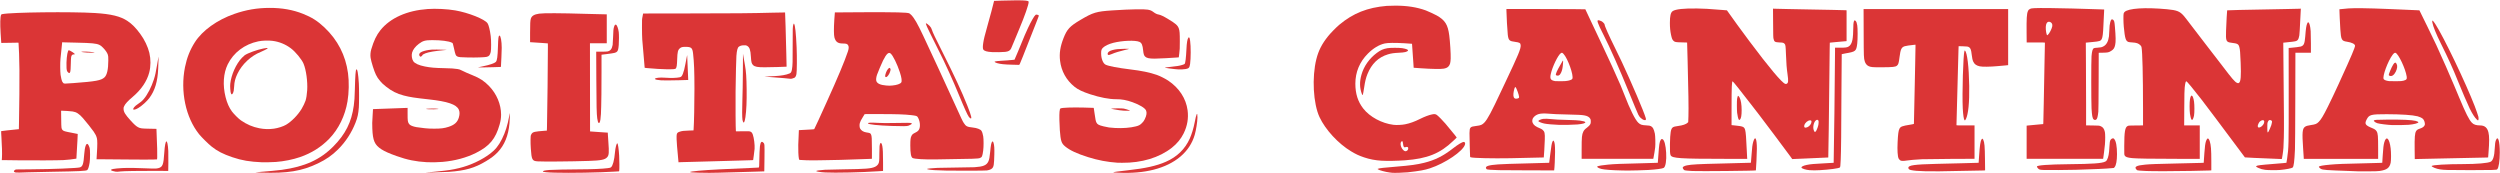 <svg class="img-fluid" xmlns="http://www.w3.org/2000/svg" style="transform-origin:50% 50%;max-height:none" viewBox="0 0 118990 8240" cursor="move"><g fill="#DB3536"><path d="M12445 8217c-277-10-323-13-250-19 594-47 1018-87 1215-114 1095-151 1832-485 2452-1111 583-588 869-1159 977-1948 32-236 40-353 51-770 17-662 35-914 69-948 49-49 92 193 121 668 14 230 14 946 0 1135-23 305-62 486-162 738-188 477-470 907-827 1262-288 286-564 478-966 671-764 365-1452 477-2680 436z"/><path d="M26410 8219c-371-10-570-31-570-59 0-31 105-54 310-70 176-13 922-29 1420-30 576-1 1106-23 1359-57 102-14 129-21 153-41 86-73 156-334 188-707 19-227 76-444 112-433 31 10 68 260 88 597 13 210 14 652 3 701l-9 35-189 12c-790 49-2137 73-2865 52z"/><path d="M33255 8220c-281-7-401-16-410-30-20-32 620-91 1410-130 543-26 995-47 1453-65 207-9 386-18 398-20 18-4 22-14 28-81 3-43 6-147 6-233 1-224 17-613 30-701 28-201 78-254 160-172 64 64 63 57 56 746-3 341-7 620-9 622-1 1-182 7-402 13s-636 18-925 27c-289 8-669 19-845 24-350 10-526 10-950 0z"/><path d="M53230 8220c-80-4-166-8-192-9-27 0-48-5-48-10 0-13 221-44 690-96 839-93 1368-211 1812-406 529-231 908-599 1134-1099 95-210 183-498 234-765 86-453 137-542 134-235-2 195-65 594-130 817-233 807-924 1395-1949 1658-492 126-1058 175-1685 145z"/><path d="M66265 8224c-16-2-73-9-125-15-184-21-498-105-551-148l-23-18 21-11c48-26 310-56 888-102 646-52 974-97 1309-181 518-129 907-324 1374-688 241-187 434-303 511-305 32-1 38 3 54 36 17 35 17 41 3 92-91 312-942 889-1663 1126-262 86-485 126-1058 191-169 19-658 34-740 23z"/><path d="M740 8210c-91-20-105-77-28-120l43-25 675-6c606-6 1199-19 1520-34 561-25 762-39 840-56 144-32 186-154 220-638 25-355 96-544 175-465 25 25 62 104 82 175 26 91 26 532 0 695-31 196-69 316-113 356-52 46-361 61-1653 83-503 9-1018 20-1145 25-388 17-569 20-616 10z"/><path d="M20375 8204c66-7 264-27 440-44 513-50 711-80 1043-161 525-128 1059-376 1469-683 245-184 408-386 567-704 157-314 267-660 341-1077 15-82 30-152 32-155 8-7-6 351-18 490-51 584-238 1040-564 1379-152 157-297 268-546 419-546 329-992 457-1779 512-140 9-1037 42-1085 39-11-1 34-8 100-15z"/><path d="M39290 8209c-246-13-440-43-440-69 0-18 187-45 415-60 83-5 467-14 855-20 1100-15 1336-34 1526-120 65-29 132-88 158-139 44-84 49-132 50-491 2-350 7-414 43-483 31-61 72-7 98 126 25 130 35 350 35 773v410l-258 17c-790 53-2017 81-2482 56z"/><path d="M5495 8169c-85-13-190-46-206-65-40-49 135-83 536-105 236-13 774-7 1066 11 91 6 255 11 365 13 167 2 211-1 271-17 216-55 257-159 293-746 42-672 156-714 190-69 5 101 6 355 3 564l-6 380-671-3c-668-4-1482 11-1606 28-114 17-174 19-235 9z"/><path d="M91640 8151c-370-10-532-24-687-57-84-18-123-52-123-108 0-120 285-160 1315-186 231-6 782-19 1224-30s805-20 806-22 12-156 24-343c32-485 62-689 115-768 34-50 53-47 81 15 60 132 75 303 82 935l6 521-74 6c-83 6-1555 34-2119 40-201 2-493 1-650-3z"/><path d="M112220 8154c-36-2-195-8-355-14-1190-42-1298-50-1406-105-36-19-89-76-89-96 0-37 186-72 540-103 353-31 608-41 1725-66 248-5 518-13 601-16l150-6 22-347c24-365 39-498 72-619 95-345 248-205 306 280 24 193 24 576 0 683-53 245-177 339-517 391-82 13-197 17-544 19-242 1-469 1-505-1z"/><path d="M80559 8140c-207-10-363-26-390-41-28-15-79-88-79-114 0-47 72-88 203-115 210-43 556-62 1572-85 1143-26 1468-35 1472-39 3-2 15-161 28-353 25-371 43-508 81-641 93-319 174-166 174 328 0 188-37 1020-47 1030-19 20-2665 47-3014 30z"/><path d="M102150 8139c-113-4-254-13-315-19-109-10-110-11-147-49-124-130-7-197 412-235 253-24 536-34 1540-56 509-11 998-23 1087-26l161-6 6-87c4-47 15-219 26-381 20-306 43-469 81-576 23-66 59-114 85-114 28 0 64 53 89 132 58 185 75 396 75 960v426l-72 6c-40 3-440 12-888 21-841 16-1781 18-2140 4z"/><path d="M45060 8120c-509-10-780-28-904-61-23-6-35-14-29-20 14-14 248-37 498-49 127-6 538-13 915-16 377-2 757-9 845-15 416-27 571-92 657-275 41-87 64-212 88-469 28-301 50-418 89-466 27-34 47-18 70 55 34 111 44 257 37 541-12 495-27 588-104 666-50 50-119 78-247 101-75 13-1331 18-1915 8z"/><path d="M77195 8113c-442-8-840-37-977-73-142-36-231-93-187-121 42-26 254-61 509-84 349-31 449-35 1809-70 304-8 555-15 556-17 2-2 15-176 29-388 32-479 54-619 110-701 31-45 55-52 95-28 81 49 141 282 163 636 23 371-26 671-117 724-63 37-354 76-730 99-229 13-828 30-995 28-74-1-193-3-265-5z"/><path d="M71347 8099c-362-9-566-25-589-45-9-9-22-29-29-45-40-99 122-151 572-184 248-17 620-30 1648-55 431-10 785-20 786-22 2-2 24-177 49-389 51-422 73-547 108-618 29-58 49-63 71-16 39 81 51 205 52 505 0 246-25 783-41 858l-4 22-1168-2c-642 0-1297-5-1455-9z"/><path d="M86130 8100c-180-14-371-75-386-122-14-44 82-94 251-129 174-36 348-52 889-79 213-10 390-20 391-22 9-9 66-4642 65-5300v-178h238c258 0 331-10 408-55 91-54 150-156 183-320 23-113 41-374 41-601 0-210 24-324 68-324 26 0 69 49 86 98 9 24 24 85 33 135 25 130 25 668 0 872-45 362-70 383-552 465-99 17-183 34-186 38-4 4-10 824-14 1822-6 1815-17 2820-35 3215-13 279-19 334-40 355-43 43-490 104-955 130-189 11-343 11-485 0z"/><path d="M97265 8090c-172-7-200-14-258-69-31-28-57-71-57-95 0-61 558-101 1525-111 1128-11 1562-42 1725-123 46-23 59-36 86-86 66-121 100-303 113-606 10-221 24-302 59-349 26-36 62-60 100-67 29-6 37-2 70 33 85 89 133 347 133 718-1 316-41 535-114 619l-33 39-124 12c-226 24-778 49-1680 76-409 12-1310 17-1545 9z"/><path d="M107823 8085c-56-8-137-23-180-35-90-25-231-89-253-114-13-16-12-20 5-32 11-8 36-19 55-24 78-21 497-61 1193-114 98-7 180-15 182-18 3-2 18-96 34-209 74-504 76-623 74-3125l-2-2131 92-7c171-13 432-45 483-61 147-44 187-133 214-475 30-393 52-535 96-628 21-42 30-53 47-50 52 7 98 174 116 423 6 77 11 339 11 583v442h-738l-5 2183c-3 1315-9 2275-16 2417-26 575-57 816-110 864-40 37-329 92-601 116-159 14-573 11-697-5z"/><path d="M116495 8090c-306-9-443-31-621-100-80-31-151-77-137-90 57-51 702-89 1503-90 659-1 1177-46 1308-114 112-58 175-267 192-636 9-209 26-319 60-398 95-221 180 57 180 590 0 406-51 738-123 806-21 20-39 22-262 32-263 11-1717 11-2100 0z"/><path d="M53180 7744c-473-32-917-116-1389-264-532-167-870-325-1094-511-178-148-213-255-253-769-22-288-30-748-15-879 14-118 22-146 48-160 73-39 553-56 1123-41 250 7 456 13 458 14 1 2 18 117 38 257 41 293 57 376 90 440 46 92 112 128 344 184 220 53 286 62 547 77 358 19 723-9 987-77 142-36 200-67 292-160 68-69 90-98 133-186 86-175 105-312 57-415-54-116-304-267-641-389-286-103-515-145-785-143-320 2-769-84-1230-235-365-120-578-222-744-355-393-316-632-745-691-1242-42-353 8-675 165-1075 168-427 297-566 805-867 603-357 754-402 1515-453 491-32 806-46 1140-52 528-9 662 12 809 123 94 72 177 113 253 125 92 15 230 79 443 207 376 225 471 309 524 463 38 112 46 216 46 609 0 339-2 393-25 567l-24 192-61 6c-171 17-923 56-1080 56-270 0-390-26-466-102-49-49-74-128-89-285-25-258-69-362-174-410-194-89-819-65-1253 46-211 55-392 141-484 230-73 71-89 121-89 272 0 248 90 476 212 536 136 68 578 153 1148 222s947 146 1290 265c148 51 404 180 542 272 521 348 849 850 923 1412 50 377-12 744-185 1096-128 262-321 496-565 688-601 472-1437 724-2370 715-99-1-200-3-225-4z"/><path d="M12470 7724c-585-25-958-88-1407-240-446-151-716-290-994-511-154-123-478-443-591-583-642-800-904-2045-673-3196 91-448 241-826 470-1184 358-559 1057-1061 1875-1347 561-196 1086-286 1685-287 589-1 1103 90 1585 281 417 165 698 343 1021 648 631 596 1008 1327 1123 2180 55 405 45 930-25 1343-115 685-421 1311-866 1773-381 395-851 691-1394 877-336 116-774 204-1149 231-148 11-542 20-660 15zm570-1600c194-27 439-106 575-186 264-156 562-460 743-760 69-114 155-294 186-389 35-110 65-297 77-492 26-418-49-968-173-1265-85-205-384-568-602-731-260-195-549-313-870-356-201-27-493-17-687 24-648 136-1176 535-1450 1094-209 428-246 987-102 1562 69 276 170 502 302 680 97 130 312 343 427 424 273 191 564 316 878 376 236 46 460 52 696 19z"/><path d="M11000 4463c-24-53-30-89-40-233-7-100-7-176 0-245 46-428 277-942 552-1231 51-53 111-109 135-125 149-103 586-261 878-318 139-27 188-32 205-20 13 8 12 12-5 25-30 23-225 120-310 154-470 187-896 585-1114 1041-104 217-147 384-157 610-3 74-12 165-20 202-29 139-91 209-124 140z"/><path d="M20320 7720c-531-29-933-111-1447-294-359-128-561-219-723-323-319-208-407-410-429-987-9-235-8-258 16-647l16-275 346-13c428-15 1131-40 1229-44l72-2v290c0 314 7 368 53 447 33 56 77 90 158 122 122 48 232 68 599 108 156 17 265 22 455 22 327 0 483-20 695-90 275-91 413-218 479-439 46-155 45-276-3-380-115-246-529-387-1431-485-673-73-894-108-1192-185-323-85-574-211-839-423-138-110-201-169-281-265-100-119-137-175-200-300-82-163-222-606-253-800-20-122-8-280 30-407 125-420 249-679 438-914 464-579 1262-936 2247-1006 391-28 929-1 1313 65 631 109 1409 420 1538 614 56 86 113 314 150 606 26 202 27 660 1 760-40 157-79 204-196 232-91 22-506 36-873 29-351-6-458-16-519-47-79-40-91-69-163-399-53-244-50-235-100-260-155-75-509-120-936-120-329 0-443 32-631 174-170 129-282 273-324 419-37 128-13 306 56 410 71 107 264 195 554 252 266 53 480 71 940 80 305 6 458 16 615 41 79 12 113 24 203 70 127 65 302 142 512 226 339 135 556 277 781 510 364 376 573 873 574 1362 0 162-20 298-71 477-192 680-479 1024-1125 1347-456 228-1005 376-1589 427-216 19-550 26-745 15z"/><path d="M32266 7414c-15-170-33-373-41-451-21-216-29-478-16-553 13-81 42-109 150-144 104-34 190-44 438-52l212-7 5-71c20-261 40-1241 39-1906-1-843-17-1253-64-1670-32-287-81-330-375-330-136 0-195 16-256 70-94 82-116 174-127 525-9 281-24 385-65 432-19 22-34 26-116 35-103 11-580 3-739-12-53-5-172-14-266-20-209-14-356-28-361-33s-98-1092-115-1347c-7-102-13-358-13-570-1-381-1-387 27-524 15-77 27-141 27-143 0-1 933-3 2073-3 2222-1 3121-9 4075-36 331-9 605-14 609-11 3 4 14 307 24 674 10 368 25 946 34 1286 10 340 16 620 14 621-7 7-802 28-1044 28-337 1-461-22-548-101-72-65-92-139-107-402-19-324-61-448-179-517-42-25-55-27-146-26-107 0-184 20-246 65-65 46-99 175-119 444-12 174-28 863-39 1680-7 570 2 1829 14 1883l6 23 322-3c311-3 324-2 368 18 53 25 83 62 110 140 57 162 98 489 85 679-4 50-21 190-38 312l-31 222-71 5c-39 3-273 11-521 16-431 10-730 18-1430 40-176 5-507 14-735 20-228 5-501 13-606 16l-190 7-28-309z"/><path d="M25590 7680c-259-17-289-73-325-607-10-139-15-313-13-422 3-168 6-191 26-236 39-85 75-113 179-140 59-15 273-39 465-51l106-7 6-151c12-316 50-3600 44-3856l-3-145-300-22c-165-11-355-24-422-28l-123-7v-437c1-447 8-587 35-678 41-137 159-209 397-243 214-31 988-28 2253 10 187 5 481 13 653 16l312 7v1377h-800l2 2097 3 2098 85 6c47 4 237 17 423 30l337 23v44c0 24 12 202 26 396 38 517 29 632-56 728-105 120-297 159-881 177-844 28-2169 39-2429 21z"/><path d="M65756 7649c-298-18-566-69-831-159-248-84-383-147-617-287-611-365-1224-1029-1504-1629-300-642-368-1896-150-2761 102-406 262-719 554-1085 116-146 395-431 537-549 660-551 1340-821 2260-899 72-6 258-11 415-11 555 0 1020 73 1445 228 102 37 422 185 518 239 398 226 529 434 596 949 39 296 76 894 68 1100-8 210-33 298-107 379-47 51-110 81-218 103-127 26-576 19-1087-17-82-6-195-14-250-18l-100-7-12-195c-41-650-61-941-66-946-2-3-164-14-358-25-459-26-797-23-941 10-272 61-548 228-804 485-392 393-594 880-594 1432 0 474 121 853 375 1179 311 399 883 707 1439 776 150 18 400 7 560-26 223-45 447-125 697-251 221-110 426-188 580-219 111-23 163-17 225 25 66 45 297 279 411 415 483 579 545 657 532 669-8 7-80 77-162 154-624 599-1238 846-2292 922-393 28-844 36-1119 19zm1188-463c43-18 73-57 81-107 13-78-40-110-126-75-71 29-106-16-119-154-5-49-13-98-19-109-27-49-85-4-97 75-15 103 42 252 127 328 45 40 64 50 107 55 7 0 27-5 46-13z"/><path d="M90515 7655c-5-2-22-6-37-9-37-8-85-52-110-99-49-96-68-395-49-777 19-393 40-550 86-639 55-108 125-135 513-197 96-15 175-32 177-38 3-10 10-323 40-1861 3-148 12-592 20-985s15-762 15-819v-104l-72 7c-186 18-389 48-443 66-154 51-197 143-245 519-36 287-54 347-122 405-73 63-195 76-738 78-411 2-497-5-602-50-92-40-160-122-193-232-47-161-48-187-52-1372l-4-1118h6881v2669l-32 5c-18 3-67 8-108 11s-203 17-360 32c-367 34-720 38-850 10-161-35-252-99-308-218-37-80-57-167-77-340-25-223-52-301-119-347-56-38-94-44-302-49l-201-5-7 178c-3 99-15 528-26 954s-32 1189-45 1695c-14 506-25 926-25 933 0 9 93 12 430 12h430v1588l-1147 5c-632 3-1240 10-1353 16-341 18-605 41-717 61-94 18-218 25-248 15z"/><path d="M865 7630c-324-4-633-8-685-9l-95-1 8-117c12-171 1-602-24-951-12-169-17-307-13-311 5-4 131-20 279-35 149-15 304-31 345-36s107-12 146-15l72-7 6-311c16-773 26-1981 21-2502-5-503-26-1140-41-1263l-5-42-409 7-408 6-6-64c-4-35-16-217-27-404C1 1121 9 812 51 708c9-22 21-29 63-37 444-88 3274-121 4411-51 771 48 1212 156 1547 381 214 144 386 318 598 604 205 276 370 620 439 912 72 308 70 640-5 929-109 422-381 821-794 1170-226 190-347 322-401 439-29 60-31 73-27 143 8 141 88 269 343 547 163 179 257 263 345 309 111 58 172 66 543 72 182 3 332 6 333 7 2 3 24 613 35 947 5 173 6 358 2 410l-8 95-185 8c-104 5-654 4-1255-2-588-6-1153-11-1255-11h-185l17-282c26-407 25-621-1-723-29-108-66-185-151-309-81-119-365-477-509-640-183-208-313-293-491-320-87-14-404-36-508-36h-44l5 398c5 440 7 460 66 522 48 50 101 66 441 130 151 28 277 53 279 56 3 2-3 131-12 287-9 155-24 418-34 584l-17 302-25 5c-116 23-423 58-596 66-277 14-1410 19-2150 10zm2624-3675c1077-80 1325-126 1484-273 121-113 181-378 182-802 0-184-2-212-22-275-31-97-109-211-227-332-86-86-113-108-178-138-151-69-354-89-1088-105-261-5-521-12-577-14l-102-5-6 42c-6 47-58 554-77 752-18 197-15 602 6 760 18 131 53 271 83 328 9 18 29 44 46 59 37 35 41 35 476 3z"/><path d="M3245 3449c-20-18-42-44-50-59-26-50-38-204-31-405 11-337 60-595 112-595 45 0 284 155 284 185 0 11-12 15-51 15-42 0-55 5-79 28-46 47-52 84-60 422-6 236-12 327-23 363-27 86-46 95-102 46z"/><path d="M4145 2503c-142-11-261-25-273-32-8-5 22-11 74-15 134-10 521 21 564 45 14 8-274 10-365 2z"/><path d="M38390 7628c-157-4-301-11-320-16-33-7-36-11-47-67-22-105-35-419-29-650 6-222 26-699 29-701s394-23 575-31c78-3 148-11 156-17s98-198 201-426 278-613 388-855c522-1149 866-1969 1013-2415 45-136 50-220 18-284-38-77-88-95-261-96-235 0-340-77-398-290-30-110-32-436-5-843 13-188 24-344 26-346s599-6 1326-9c1584-6 2130 8 2220 54 15 8 52 38 81 67 154 155 300 407 587 1017 422 896 989 2123 1447 3130 375 825 416 912 473 1000 106 164 157 190 430 219 200 22 363 83 412 156 35 52 64 142 85 263 23 136 23 499-1 677-36 270-56 316-149 353-97 38-179 41-2112 69-553 8-999-19-1095-65-78-38-113-220-113-602 0-285 12-373 60-461 35-64 66-90 170-142 104-51 151-90 186-155 79-145 43-437-75-604-26-38-90-55-293-78-318-37-728-50-1500-50l-720 1-81 132c-99 160-127 215-149 292-23 79-17 204 13 262 49 94 155 162 285 183 192 31 204 36 235 102 35 72 42 188 42 684v472l-142 6c-79 4-354 13-613 21-258 9-594 20-745 25s-493 12-760 15-503 7-525 8c-22 2-168 0-325-5zm4086-3559c210-20 368-74 418-142 43-59 20-231-64-487-129-393-325-792-436-890-99-87-201 6-364 329-64 128-247 562-288 681-40 119-52 233-32 295 40 122 192 191 466 214 146 12 179 12 300 0z"/><path d="M42134 3643c-19-73 62-289 137-366 58-60 86-61 108-4 12 33 12 45-2 101-36 146-141 296-206 296-25 0-32-5-37-27z"/><path d="M85230 7468c-239-328-1319-1768-1502-2003-72-93-214-276-313-405-604-782-929-1190-950-1190-37 0-49 289-49 1230l-1 855 165 17c389 39 441 62 484 218 29 106 51 380 76 970 5 135 13 280 16 323l6 77h-1073c-2127-1-2499-25-2573-169-30-56-39-211-33-536 10-547 42-728 137-793 47-31 114-49 260-67 208-26 379-85 444-154l29-31 10-272c13-332-2-1307-38-2613-13-495-25-901-25-901 0-1-114-4-252-7-299-6-339-14-404-82-51-52-74-112-109-275-39-184-55-353-55-569 0-333 37-493 131-560 129-94 546-139 1174-127 182 3 389 10 460 16 187 14 508 37 744 55 112 8 204 16 206 17 278 396 690 962 1067 1466 940 1257 1553 1987 1709 2033 28 9 43 8 64-2 83-41 91-125 46-444-43-303-60-517-76-960-15-412-21-459-72-507-49-45-71-51-235-58-222-11-250-28-285-176-14-59-17-167-20-751l-5-682 69 4c37 3 325 10 638 15 314 6 782 15 1040 20 259 5 740 14 1070 20s619 13 643 16l42 5v1466l-182 16c-101 9-262 23-358 32s-194 18-216 21l-42 5-6 297c-3 163-11 839-17 1502-11 1245-44 3659-50 3665-4 3-419 22-1119 50-206 8-424 17-485 20l-110 6-75-103zm1216-1246c17-28 49-103 70-165 30-90 38-131 42-209 4-93 3-98-21-122-31-31-51-32-95-6-111 68-173 332-113 480 13 30 28 61 33 68 21 25 52 8 84-46zm-408-174c95-45 182-166 182-254 0-51-17-67-70-66-107 2-240 116-271 234-29 109 36 145 159 86z"/><path d="M108125 7550c-225-10-603-26-840-35-236-10-433-20-436-24-3-3-165-220-359-481-713-958-1482-1982-1690-2250-428-552-709-890-740-890-32 0-53 82-77 295-12 111-16 315-20 973l-5 832h742v1590h-1067c-1205 0-1938-12-2149-34-235-25-316-53-358-126-20-34-21-48-20-445 2-690 37-895 161-957 47-23 54-23 391-26l342-3v-807c-1-1581-28-2693-71-2911-9-44-20-63-58-100-86-86-183-120-381-131-80-5-161-14-180-21-135-47-171-162-226-729-20-206-23-568-6-627 7-23 26-55 42-72 178-177 979-229 2025-131 464 44 605 99 790 309 64 73 97 116 394 506 432 568 535 703 691 900 202 255 451 579 790 1025 418 552 556 712 653 759 54 26 77 26 110 0 79-61 99-321 74-946-20-494-30-617-57-728-42-169-82-194-378-229-258-31-278-75-260-576 15-401 45-960 52-968 4-4 272-12 594-19 1100-22 1677-33 2217-43 297-5 575-12 619-14l78-4-6 91c-3 51-13 238-21 417-21 464-35 685-46 765-13 93-45 183-78 219-55 59-104 70-475 106-115 11-210 21-211 22-2 2 4 568 11 1258 24 2156 27 2815 15 3273s-18 540-57 797c-34 229-28 210-72 209-20-1-221-10-447-19zm-157-1277c26-39 105-222 138-318 14-44 28-105 31-135 5-48 2-58-19-77-13-12-41-25-63-28-54-9-87 17-117 93-21 53-23 72-23 257 0 241 8 272 53 208zm-333-252c106-80 163-211 121-276-32-48-121-29-200 44-41 38-96 156-96 208 0 88 76 99 175 24z"/><path d="M114928 7148c-7-621 7-807 70-908 34-55 73-82 160-111 139-45 213-96 244-166 16-37 17-51 8-110-13-86-50-162-98-204-45-40-155-91-242-113-245-63-774-98-1470-100-759-1-840 21-960 257-105 210-63 272 284 412 99 41 156 83 193 144 63 104 72 215 73 834v477h-3540v-27c0-16-14-219-30-453-55-787-39-964 97-1051 57-35 117-53 258-74 238-36 287-55 386-154 114-115 213-278 432-716 148-296 343-707 502-1055 420-920 519-1141 647-1443 99-236 148-369 148-407 0-84-151-160-388-195-250-36-280-93-312-590-16-232-49-949-44-954 3-4 220-24 434-41 258-20 992-10 1820 25 195 8 465 19 600 25 819 34 953 40 954 42 41 73 730 1489 809 1663 289 630 641 1428 855 1940 55 132 159 380 230 550 320 764 468 1057 606 1198 85 88 200 125 391 127 216 1 342 108 395 334 44 184 44 434 2 977l-17 214-215 6c-209 7-577 14-2090 44-404 8-837 17-961 21l-226 6-5-424zm-533-3307c144-39 172-74 155-194-53-369-397-1097-536-1133-35-9-79 21-131 88-226 294-504 1048-429 1162 28 44 116 78 246 96 36 5 189 7 340 6 243-3 284-6 355-25z"/><path d="M113734 3606c-17-8-34-21-37-30-14-36 135-390 216-513 64-98 107-106 151-30 53 90 41 222-34 376-81 167-193 242-296 197z"/><path d="M75280 7100c0-577 11-695 80-835 34-70 79-120 172-187 76-55 137-121 164-176 14-27 19-59 19-123 0-78-3-90-30-135-50-81-137-127-288-154-115-20-305-30-771-40-485-10-701-20-951-41-189-17-361-7-454 25-90 31-156 73-209 130-55 60-74 100-80 172-4 52 0 71 22 120 48 105 137 170 359 260 38 15 88 45 113 67 93 82 110 160 100 467-6 217-42 839-48 845-4 4-827 22-1593 36-850 15-1734-5-1877-42-35-9-38-12-38-47 0-20-7-239-16-487-9-247-14-526-12-620 6-282 28-305 322-340 220-27 284-53 388-163 149-156 339-512 783-1462 30-63 120-254 201-425 647-1366 753-1622 742-1791-7-106-50-133-253-159-287-35-325-71-360-335-19-144-65-960-65-1157v-73h1438c790 0 1635 3 1878 7l440 6 299 636c165 350 377 800 473 1001 316 663 715 1536 909 1990 42 96 119 290 173 430 267 698 517 1201 666 1341 104 96 160 115 392 128 139 8 158 12 210 37 91 46 139 137 187 354 22 102 32 493 16 655-9 96-61 407-86 523l-5 22h-3410v-460zm-3006-2428c28-17 31-23 29-63-2-82-124-419-163-454-26-24-37-13-59 60-50 162-65 331-34 406 24 60 63 82 137 75 33-3 73-14 90-24zm2361-831c116-25 185-56 202-91 75-152-218-976-422-1187-56-58-74-63-121-34-134 82-408 647-484 997-49 229-8 295 210 335 25 4 151 6 280 5 195-3 252-7 335-25z"/><path d="M74071 3584c-19-14-22-23-18-54 6-45 64-180 122-280 23-41 83-147 134-235 103-182 98-185 80 49-13 175-39 292-88 393-50 103-94 143-159 143-28 0-57-7-71-16z"/><path d="M96460 6770v-789l33-5c37-5 406-40 614-58l142-12 5-60c3-34 12-459 21-946s25-1328 35-1870c11-542 20-991 20-997 0-10-93-13-434-13h-434l-4-463c-6-681 7-901 62-1024 27-61 45-80 104-110 43-22 69-26 220-35 206-12 1101-4 1788 17 266 8 638 19 828 25 190 5 423 12 518 16l172 7v31c0 17-7 155-15 306-7 151-17 338-20 415-16 392-37 564-79 649-48 97-104 116-439 146-127 11-252 23-276 26l-44 6 6 966c4 532 7 1418 7 1969v1001l308 4c288 4 311 6 369 27 120 44 185 129 217 283 20 98 21 370 2 598-13 149-69 602-81 658l-5 22h-3640v-790zm1006-5108c75-62 190-284 214-413 19-100-30-185-120-209-87-23-146 24-176 140-28 109-10 355 35 473 12 31 19 33 47 9z"/><path d="M42446 5995c-649-21-1117-72-1134-123-12-37 129-43 508-23 207 11 366 12 725 5 633-12 793-11 829 7 16 8 29 19 29 24 1 16-92 73-158 96-79 29-242 32-799 14z"/><path d="M113870 5954c-246-11-598-55-719-90-56-16-121-55-155-93-15-16-16-24-7-35 28-33 100-38 621-43 711-7 1188 15 1367 61 71 19 128 48 128 66 0 43-215 99-460 120-136 11-629 20-775 14z"/><path d="M74215 5944c-295-11-597-38-720-65-128-28-275-88-275-113 0-36 111-89 223-107 80-12 246-8 389 10 140 18 397 31 808 41 306 7 443 15 559 30 151 20 244 48 255 75 17 46-119 86-374 109-160 15-682 27-865 20z"/><path d="M28492 5851c-25-15-52-104-66-217-29-225-37-551-43-1861l-6-1313h241c140 0 263-5 294-11 145-31 211-114 248-314 6-33 15-197 20-365 9-319 17-405 51-506 24-73 48-99 84-90 49 12 112 177 135 354 14 107 14 441 0 612-16 189-34 263-76 310-57 63-116 77-516 126l-228 28v806c0 443-2 924-5 1070s-7 400-10 565c-10 596-49 852-123 806z"/><path d="M35364 5793c-9-20-20-59-25-87-19-108-21-530-4-966 10-263 19-781 23-1310l5-875 38 225c21 124 47 275 58 335 51 280 71 565 78 1135 7 578-11 997-57 1321-34 235-77 317-116 222z"/><path d="M93502 5718c-35-43-66-251-82-553-36-676 20-2582 81-2744 8-20 12-21 25-10 104 86 187 774 201 1679 12 789-43 1342-158 1578-30 61-47 74-67 50z"/><path d="M117885 5689c-91-84-208-265-336-521-88-176-413-935-584-1363-212-533-452-1059-790-1735-224-448-370-809-406-1004-25-132 22-108 140 74 400 614 1453 2810 1879 3915 68 176 159 440 171 495 21 93 11 180-21 180-5 0-29-19-53-41z"/><path d="M78235 5708c-99-36-205-137-258-249-43-91-229-537-461-1107-443-1088-892-2100-1202-2707-150-293-223-451-260-561-26-80-25-109 6-119 24-8 124 21 175 50 49 28 135 118 135 140 0 76 191 506 525 1180 106 215 240 491 298 615 492 1055 1052 2367 1136 2662 17 59 17 69 4 87-16 23-49 26-98 9z"/><path d="M82755 5686c-24-36-62-199-75-321-14-137-15-565-1-663 12-76 34-142 49-142 14 0 48 42 70 85 64 128 96 327 97 595 0 252-24 391-77 447-27 29-44 29-63-1z"/><path d="M99651 5684c-58-49-82-173-102-524-17-311-18-2272-1-2480 21-253 51-353 115-387 18-9 81-18 170-23 156-10 195-18 278-61 144-72 236-236 268-479 5-41 13-160 16-265 7-215 17-306 47-418 32-122 72-154 132-106 55 43 66 85 86 318 43 502 47 723 13 881-30 146-77 214-193 285-116 70-152 78-382 83l-207 4-4 1351c-3 921-8 1385-15 1457-26 234-52 333-99 370-36 28-85 26-122-6z"/><path d="M104306 5688c-26-37-54-139-72-265-24-163-24-558 0-696 46-275 142-222 193 107 24 158 24 534 0 666-19 102-62 203-89 208-9 2-23-7-32-20z"/><path d="M46168 5619c-69-51-127-163-340-654-55-126-149-349-208-495-124-305-256-609-433-1000-221-490-315-683-688-1425-401-800-462-935-418-935 19 0 124 77 166 123 60 65 87 112 112 196 36 118 141 340 527 1106 555 1103 883 1812 1154 2490 204 511 240 678 128 594z"/><path d="M53483 5268c-130-8-272-28-468-66l-140-27 65-8c110-15 466-13 550 2 64 12 206 55 290 89 34 14-144 20-297 10z"/><path d="M6344 5205c-19-49 70-154 206-243 130-85 214-156 286-240 184-215 370-574 488-941 60-185 93-336 156-711 33-195 62-362 64-370 5-19-2 279-15 569-25 610-155 1041-420 1396-115 156-354 371-523 473-116 71-229 102-242 67z"/><path d="M20413 5201c-72-3-134-9-138-13-22-22 505-32 570-10l30 9-45 6c-76 10-278 14-417 8z"/><path d="M64822 4479c-111-299-118-581-22-923 113-402 369-766 727-1035 177-133 304-190 508-227 136-24 561-25 710-1 186 30 293 75 269 113-39 64-153 92-428 104-247 12-370 30-526 77-454 137-777 448-976 941-70 173-116 361-154 627-29 203-58 347-74 364-12 11-17 4-34-40z"/><path d="M31465 3823c-330-21-399-94-118-125 81-9 151-9 297 0 319 20 541 14 706-19 75-15 109-53 154-171 49-127 80-250 121-473 19-104 46-244 59-310 24-116 24-118 25-60 1 33 6 157 11 275 16 334 38 865 37 866s-200 6-442 13c-406 10-727 12-850 4z"/><path d="M37615 3749c-31-8-451-44-930-79-154-12-287-22-295-23-8-2 75-6 185-10 454-17 662-39 865-93 52-13 118-36 147-50 64-31 86-71 108-198 31-180 36-363 33-1146-3-802 1-910 39-1000 14-34 15-34 29-15 50 67 90 444 120 1119 20 470 15 1160-9 1274-22 100-52 152-102 177-65 31-156 53-190 44z"/><path d="M56095 3304c-22-2-98-9-170-14-135-11-465-57-473-65-12-11 16-16 244-40 131-14 294-34 360-45 140-22 303-72 328-98 36-40 66-287 86-702 14-306 44-485 92-545 16-21 23-24 35-13 23 19 33 52 49 168 36 253 35 842-2 1090-27 181-55 215-203 245-69 14-276 25-346 19z"/><path d="M22755 3205c6-2 110-25 232-50 332-68 550-144 616-213 57-60 84-259 97-707 13-441 26-540 74-540 57 0 106 271 106 584 0 119-28 804-36 867l-5 40-362 12c-339 12-744 15-722 7z"/><path d="M48175 3079c-367-8-558-28-720-75-56-16-115-49-115-63 0-27 154-43 832-87 58-4 110-9 115-13 5-3 76-168 157-366 346-843 370-898 483-1139 147-314 298-577 359-625 28-22 66-22 127 1 29 11 35 38 17 80-5 13-49 129-99 258-100 262-406 1037-647 1642-137 343-162 397-179 396-11-1-159-5-330-9z"/><path d="M19976 2669c-49-58-25-134 57-182 74-44 213-85 367-108 123-19 182-22 395-20 138 0 300 5 360 9l110 7-135 13c-455 43-709 86-887 152-58 22-133 66-133 78 0 18-69 82-88 82-11 0-32-14-46-31z"/><path d="M52738 2610c-12-8-18-24-18-50 0-77 84-140 236-179 159-41 271-52 549-57 299-5 297-6 55 50-269 63-505 136-640 197-93 42-156 55-182 39z"/><path d="M47220 2480c-245-13-375-52-420-125-27-43-27-160 0-324 32-196 60-309 214-860 80-284 158-570 175-636s52-204 78-306l47-186 365-14c461-18 1015-18 1133-1 130 19 148 27 148 67 0 129-188 668-448 1285-66 157-174 418-241 580-66 162-133 319-147 348-50 100-123 142-279 161-115 14-456 20-625 11z"/></g></svg>